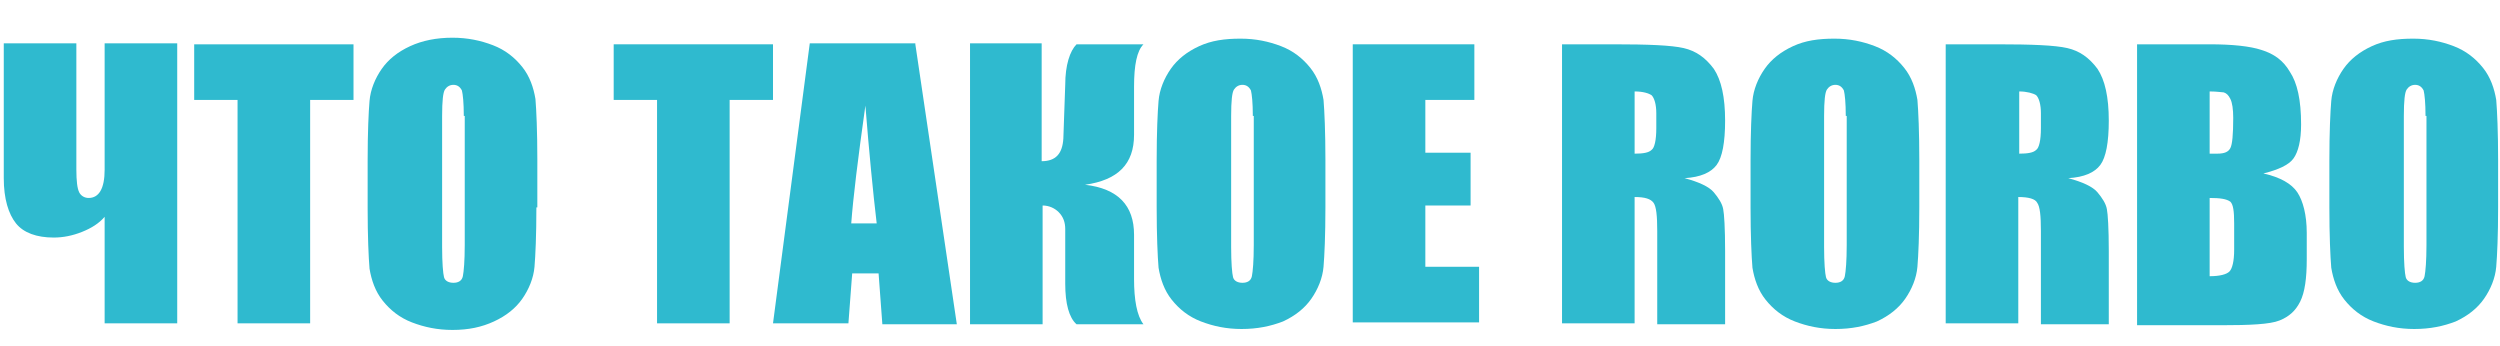 <?xml version="1.0" encoding="utf-8"?>
<!-- Generator: Adobe Illustrator 21.1.0, SVG Export Plug-In . SVG Version: 6.00 Build 0)  -->
<svg version="1.1" id="Layer_1" xmlns="http://www.w3.org/2000/svg" xmlns:xlink="http://www.w3.org/1999/xlink" x="0px" y="0px"
	 viewBox="0 0 265.2 36.7" style="enable-background:new 0 0 265.2 36.7;" xml:space="preserve">
<style type="text/css">
	.st0{fill:#2FBACF;}
</style>
<g>
	<path class="st0" d="M11.1,23c-0.6,0.7-1.4,1.2-2.4,1.6c-1,0.4-2,0.6-3,0.6c-1.8,0-3.2-0.5-4-1.5c-0.8-1-1.3-2.6-1.3-4.8V4.6h7.7
		V18c0,1.2,0.1,2,0.3,2.4C8.6,20.8,9,21,9.4,21c1.1,0,1.7-1,1.7-3V4.6h7.7v29.7h-7.7V23z"/>
	<path class="st0" d="M37.5,4.7v5.9h-4.6v23.7h-7.7V10.6h-4.6V4.7H37.5z"/>
	<path class="st0" d="M56.9,22c0,3-0.1,5.1-0.2,6.3c-0.1,1.2-0.6,2.4-1.3,3.4c-0.7,1-1.7,1.8-3,2.4C51.1,34.7,49.7,35,48,35
		c-1.6,0-3-0.3-4.3-0.8c-1.3-0.5-2.3-1.3-3.1-2.3c-0.8-1-1.2-2.2-1.4-3.4c-0.1-1.2-0.2-3.4-0.2-6.4V17c0-3,0.1-5.1,0.2-6.3
		s0.6-2.4,1.3-3.4c0.7-1,1.7-1.8,3-2.4C44.8,4.3,46.3,4,48,4c1.6,0,3,0.3,4.3,0.8c1.3,0.5,2.3,1.3,3.1,2.3c0.8,1,1.2,2.2,1.4,3.4
		c0.1,1.2,0.2,3.4,0.2,6.4V22z M49.2,12.3c0-1.4-0.1-2.3-0.2-2.7c-0.2-0.4-0.5-0.6-0.9-0.6c-0.4,0-0.7,0.2-0.9,0.5
		c-0.2,0.3-0.3,1.2-0.3,2.8v13.9c0,1.7,0.1,2.8,0.2,3.2c0.1,0.4,0.5,0.6,1,0.6c0.5,0,0.9-0.2,1-0.7c0.1-0.5,0.2-1.6,0.2-3.3V12.3z"
		/>
	<path class="st0" d="M82,4.7v5.9h-4.6v23.7h-7.7V10.6h-4.6V4.7H82z"/>
	<path class="st0" d="M97.1,4.7l4.4,29.7h-7.9L93.2,29h-2.8L90,34.3h-8l3.9-29.7H97.1z M93,23.7c-0.4-3.4-0.8-7.5-1.2-12.5
		c-0.8,5.7-1.3,9.8-1.5,12.5H93z"/>
	<path class="st0" d="M102.8,4.6h7.7l0,12.5c1.5,0,2.2-0.8,2.3-2.4L113,9c0-2.1,0.5-3.6,1.2-4.3h7.1c-0.7,0.7-1,2.2-1,4.5l0,5.1
		c0,3.1-1.7,4.8-5.2,5.3c3.5,0.4,5.2,2.2,5.2,5.3l0,4.7c0,2.2,0.3,3.9,1,4.8h-7.1c-0.8-0.7-1.2-2.2-1.2-4.3v-5.8
		c0-0.7-0.2-1.3-0.7-1.8c-0.4-0.4-1-0.7-1.7-0.7l0,12.6h-7.7V4.6z"/>
	<path class="st0" d="M140.6,22c0,3-0.1,5.1-0.2,6.3c-0.1,1.2-0.6,2.4-1.3,3.4c-0.7,1-1.7,1.8-3,2.4c-1.3,0.5-2.7,0.8-4.4,0.8
		c-1.6,0-3-0.3-4.3-0.8c-1.3-0.5-2.3-1.3-3.1-2.3c-0.8-1-1.2-2.2-1.4-3.4c-0.1-1.2-0.2-3.4-0.2-6.4V17c0-3,0.1-5.1,0.2-6.3
		s0.6-2.4,1.3-3.4c0.7-1,1.7-1.8,3-2.4c1.3-0.6,2.7-0.8,4.4-0.8c1.6,0,3,0.3,4.3,0.8c1.3,0.5,2.3,1.3,3.1,2.3c0.8,1,1.2,2.2,1.4,3.4
		c0.1,1.2,0.2,3.4,0.2,6.4V22z M132.9,12.3c0-1.4-0.1-2.3-0.2-2.7c-0.2-0.4-0.5-0.6-0.9-0.6c-0.4,0-0.7,0.2-0.9,0.5
		c-0.2,0.3-0.3,1.2-0.3,2.8v13.9c0,1.7,0.1,2.8,0.2,3.2c0.1,0.4,0.5,0.6,1,0.6c0.5,0,0.9-0.2,1-0.7c0.1-0.5,0.2-1.6,0.2-3.3V12.3z"
		/>
	<path class="st0" d="M143.5,4.7h12.9v5.9h-5.2v5.6h4.8v5.6h-4.8v6.5h5.7v5.9h-13.4V4.7z"/>
	<path class="st0" d="M165.7,4.7h5.5c3.6,0,6.1,0.1,7.4,0.4c1.3,0.3,2.3,1,3.2,2.2c0.8,1.2,1.2,3,1.2,5.5c0,2.3-0.3,3.9-0.9,4.7
		c-0.6,0.8-1.7,1.3-3.4,1.4c1.5,0.4,2.6,0.9,3.1,1.5c0.5,0.6,0.9,1.2,1,1.8c0.1,0.5,0.2,2,0.2,4.4v7.8h-7.2v-9.9
		c0-1.6-0.1-2.6-0.4-3c-0.3-0.4-0.9-0.6-2-0.6v13.4h-7.7V4.7z M173.4,9.7v6.6c0.9,0,1.5-0.1,1.8-0.4c0.3-0.2,0.5-1,0.5-2.3V12
		c0-0.9-0.2-1.6-0.5-1.9C174.9,9.9,174.3,9.7,173.4,9.7z"/>
	<path class="st0" d="M203.6,22c0,3-0.1,5.1-0.2,6.3s-0.6,2.4-1.3,3.4c-0.7,1-1.7,1.8-3,2.4c-1.3,0.5-2.7,0.8-4.4,0.8
		c-1.6,0-3-0.3-4.3-0.8c-1.3-0.5-2.3-1.3-3.1-2.3c-0.8-1-1.2-2.2-1.4-3.4c-0.1-1.2-0.2-3.4-0.2-6.4V17c0-3,0.1-5.1,0.2-6.3
		s0.6-2.4,1.3-3.4c0.7-1,1.7-1.8,3-2.4c1.3-0.6,2.7-0.8,4.4-0.8c1.6,0,3,0.3,4.3,0.8c1.3,0.5,2.3,1.3,3.1,2.3c0.8,1,1.2,2.2,1.4,3.4
		c0.1,1.2,0.2,3.4,0.2,6.4V22z M195.8,12.3c0-1.4-0.1-2.3-0.2-2.7c-0.2-0.4-0.5-0.6-0.9-0.6c-0.4,0-0.7,0.2-0.9,0.5
		c-0.2,0.3-0.3,1.2-0.3,2.8v13.9c0,1.7,0.1,2.8,0.2,3.2c0.1,0.4,0.5,0.6,1,0.6c0.5,0,0.9-0.2,1-0.7c0.1-0.5,0.2-1.6,0.2-3.3V12.3z"
		/>
	<path class="st0" d="M206.4,4.7h5.5c3.6,0,6.1,0.1,7.4,0.4c1.3,0.3,2.3,1,3.2,2.2c0.8,1.2,1.2,3,1.2,5.5c0,2.3-0.3,3.9-0.9,4.7
		c-0.6,0.8-1.7,1.3-3.4,1.4c1.5,0.4,2.6,0.9,3.1,1.5c0.5,0.6,0.9,1.2,1,1.8c0.1,0.5,0.2,2,0.2,4.4v7.8h-7.2v-9.9
		c0-1.6-0.1-2.6-0.4-3c-0.2-0.4-0.9-0.6-2-0.6v13.4h-7.7V4.7z M214.2,9.7v6.6c0.9,0,1.5-0.1,1.8-0.4c0.3-0.2,0.5-1,0.5-2.3V12
		c0-0.9-0.2-1.6-0.5-1.9C215.7,9.9,215,9.7,214.2,9.7z"/>
	<path class="st0" d="M226.7,4.7h7.7c2.4,0,4.3,0.2,5.5,0.6c1.3,0.4,2.3,1.1,3,2.3c0.8,1.2,1.2,3,1.2,5.6c0,1.7-0.3,2.9-0.8,3.6
		c-0.5,0.7-1.6,1.2-3.2,1.6c1.8,0.4,3,1.1,3.6,2c0.6,0.9,1,2.4,1,4.3v2.8c0,2-0.2,3.5-0.7,4.5c-0.5,1-1.2,1.6-2.2,2
		c-1,0.4-3.1,0.5-6.2,0.5h-8.9V4.7z M234.4,9.7v6.6c0.3,0,0.6,0,0.8,0c0.8,0,1.2-0.2,1.4-0.6c0.2-0.4,0.3-1.4,0.3-3.2
		c0-0.9-0.1-1.6-0.3-2c-0.2-0.4-0.4-0.6-0.7-0.7C235.7,9.8,235.2,9.7,234.4,9.7z M234.4,21v8.3c1.1,0,1.8-0.2,2.1-0.5
		c0.3-0.3,0.5-1.1,0.5-2.3v-2.8c0-1.3-0.1-2-0.4-2.3C236.2,21.1,235.5,21,234.4,21z"/>
	<path class="st0" d="M265,22c0,3-0.1,5.1-0.2,6.3c-0.1,1.2-0.6,2.4-1.3,3.4c-0.7,1-1.7,1.8-3,2.4c-1.3,0.5-2.7,0.8-4.4,0.8
		c-1.6,0-3-0.3-4.3-0.8c-1.3-0.5-2.3-1.3-3.1-2.3c-0.8-1-1.2-2.2-1.4-3.4c-0.1-1.2-0.2-3.4-0.2-6.4V17c0-3,0.1-5.1,0.2-6.3
		s0.6-2.4,1.3-3.4c0.7-1,1.7-1.8,3-2.4c1.3-0.6,2.7-0.8,4.4-0.8c1.6,0,3,0.3,4.3,0.8c1.3,0.5,2.3,1.3,3.1,2.3c0.8,1,1.2,2.2,1.4,3.4
		c0.1,1.2,0.2,3.4,0.2,6.4V22z M257.3,12.3c0-1.4-0.1-2.3-0.2-2.7c-0.2-0.4-0.5-0.6-0.9-0.6c-0.4,0-0.7,0.2-0.9,0.5
		s-0.3,1.2-0.3,2.8v13.9c0,1.7,0.1,2.8,0.2,3.2c0.1,0.4,0.5,0.6,1,0.6c0.5,0,0.9-0.2,1-0.7c0.1-0.5,0.2-1.6,0.2-3.3V12.3z"/>
</g>
</svg>
